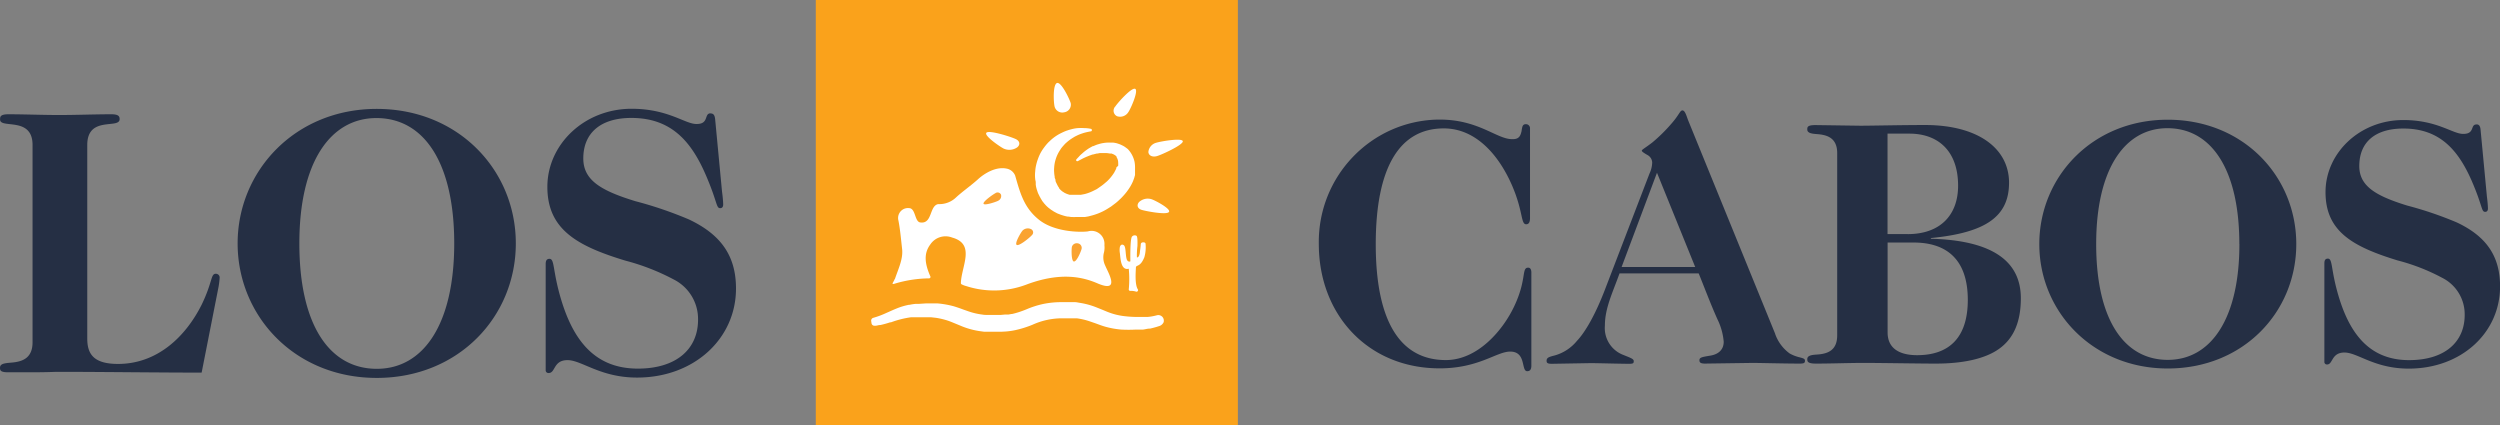<svg xmlns="http://www.w3.org/2000/svg" width="294" height="50" fill="none"><rect width="100%" height="100%" fill="#808080" stroke="none"/><g clip-path="url(#a)"><path fill="#252F44" d="M178.939 15.354c.079-.375.079-.75.492-.75a.477.477 0 0 1 .499.447V25.64c0 .375-.079.734-.452.734-.65 0-.333-1.517-1.68-4.607-1.546-3.537-4.24-6.667-8.005-6.667-5.27 0-8.004 4.687-8.004 13.622 0 8.935 2.789 13.622 8.242 13.622 3.717 0 6.705-3.458 8.068-6.38 1.466-3.13.808-4.487 1.617-4.487.293 0 .372.295.372.575v10.946c0 .448-.158.655-.491.655-.737 0-.079-2.307-1.997-2.307-1.617 0-3.678 1.972-8.298 1.972-8.409 0-14.21-6.292-14.21-14.628-.127-7.953 6.166-14.5 14.051-14.628h.167c4.573 0 6.705 2.3 8.496 2.3.943.047 1.022-.527 1.149-1.015m29.8 23.915a4.817 4.817 0 0 0 1.711 2.307c.357.2.745.351 1.15.447.451.12.65.168.65.415 0 .248-.119.328-.611.328-1.838 0-4.739-.08-5.547-.08l-5.604.08c-.61 0-.65-.2-.65-.407 0-.336.373-.376 1.308-.535s1.546-.695 1.546-1.63a7.353 7.353 0 0 0-.738-2.642c-.808-1.805-1.466-3.577-2.203-5.39h-9.312c-.808 2.268-1.72 4.064-1.72 6.14a3.375 3.375 0 0 0 2.203 3.458c.809.327 1.189.455 1.189.702s-.039.328-.531.328c-.975 0-3.883-.08-4.494-.08l-4.612.08c-.531 0-.61-.12-.61-.367 0-.376.332-.456.982-.623a5.199 5.199 0 0 0 2.576-1.693c.975-1.022 2.203-3.122 3.384-6.252l5.152-13.422c.198-.407.309-.855.325-1.318a1.054 1.054 0 0 0-.603-.902c-.412-.248-.618-.375-.618-.495s.484-.367 1.268-.982a19.19 19.19 0 0 0 2.283-2.268c.856-.982.935-1.477 1.228-1.477.293 0 .452.575.65 1.118l10.256 25.16h-.008Zm-18.054-7.865h8.654l-4.494-11.083-4.16 11.083Zm28.42-16.616c1.022 0 4.66-.08 7.26-.08 6.245 0 9.882 2.755 9.882 6.787s-2.821 5.884-9.193 6.507v.08c7.355.2 10.58 2.715 10.58 6.995 0 2.874-.895 4.774-2.575 5.964-1.681 1.198-4.343 1.725-7.411 1.725-2.131 0-6.372-.08-8.456-.08-1.878 0-3.804.08-5.651.08-.982 0-1.022-.248-1.022-.527 0-.415.491-.495 1.102-.535 1.426-.08 2.417-.575 2.417-2.268v-21.43c0-1.893-1.348-2.148-2.37-2.228-.491-.04-1.149-.08-1.149-.535 0-.288 0-.527.983-.527l5.595.08.008-.008Zm5.223 12.751c3.804 0 5.928-2.22 5.928-5.693 0-4.152-2.417-6.124-5.722-6.124h-2.576V27.53h2.37Zm-2.362 11.562c0 1.932 1.466 2.675 3.471 2.675 3.717 0 5.96-2.012 5.96-6.5 0-4.878-2.615-6.747-6.364-6.747h-3.067v10.572Zm32.946 4.24c-8.877 0-15.106-6.747-15.106-14.628s6.206-14.628 15.106-14.628c8.9 0 15.114 6.667 15.114 14.628s-6.198 14.628-15.114 14.628Zm8.417-14.636c0-8.68-3.226-13.622-8.457-13.622-4.945 0-8.377 4.687-8.377 13.622s3.313 13.622 8.417 13.622c5.104 0 8.424-4.879 8.424-13.598v-.024h-.007Zm27.889-14.07c.285 0 .444.169.483.656l.745 7.857c.064.455.104.91.119 1.365 0 .287-.119.407-.333.407-.451 0-.285-.655-1.545-3.577-1.609-3.705-3.796-6.22-8.068-6.22-3.345 0-5.183 1.629-5.183 4.408 0 2.339 1.878 3.497 5.651 4.655a42.818 42.818 0 0 1 5.801 1.972c3.471 1.629 5.104 3.952 5.104 7.537 0 5.43-4.533 9.662-10.747 9.662-4.034 0-5.999-1.893-7.553-1.893-1.553 0-1.347 1.406-2.037 1.406a.298.298 0 0 1-.325-.28V30.988c0-.335.08-.574.413-.574.531 0 .364 1.03 1.014 3.537 1.308 5.022 3.677 8.4 8.536 8.4 4.208 0 6.538-2.14 6.538-5.31a4.797 4.797 0 0 0-2.639-4.368 23.688 23.688 0 0 0-5.27-2.052c-5.271-1.62-8.457-3.41-8.457-8.024 0-4.616 4.034-8.48 9.146-8.48 3.971 0 5.801 1.629 7.03 1.629 1.426.016.816-1.11 1.577-1.11M6.99 13.526c1.99 0 4.113-.088 6.103-.088.887 0 .975.272.975.575 0 1.206-3.805-.44-3.805 3.034v22.757c0 1.788.698 2.994 3.622 2.994 4.644 0 7.965-3.25 9.82-6.947 1.323-2.723 1.054-3.657 1.68-3.657.238 0 .444.184.444.423v.072a8.806 8.806 0 0 1-.175 1.286l-1.941 9.845c-4.597 0-12.031-.088-15.479-.088h-1.68c-1.37.048-2.25.048-2.742.048H.943c-.895 0-.943-.232-.943-.535 0-.575.808-.535 1.617-.63 1.062-.129 2.211-.536 2.211-2.356V17.007C3.804 13.67.008 15.18.008 14.061c0-.311 0-.623.975-.623 1.941 0 4.065.088 6.007.088Zm37.313 30.917c-9.677 0-16.358-7.314-16.358-15.818s6.744-15.818 16.358-15.818S60.66 20.025 60.66 28.625s-6.72 15.818-16.358 15.818Zm9.114-15.818c0-9.398-3.495-14.74-9.154-14.74-5.35 0-9.059 5.079-9.059 14.74 0 9.662 3.583 14.748 9.107 14.748 5.524 0 9.106-5.302 9.106-14.748Zm30.156-15.283c.31 0 .484.176.531.711l.809 8.512c.07.487.119.982.134 1.469 0 .311-.134.447-.356.447-.484 0-.31-.71-1.68-3.88-1.728-4.017-4.114-6.732-8.766-6.732-3.622 0-5.65 1.781-5.65 4.76 0 2.546 2.036 3.784 6.15 5.038 2.14.558 4.24 1.277 6.276 2.14 3.757 1.78 5.532 4.271 5.532 8.128 0 5.877-4.914 10.468-11.634 10.468-4.336 0-6.5-2.052-8.18-2.052-1.68 0-1.402 1.517-2.21 1.517a.323.323 0 0 1-.357-.288V31.06c0-.359.087-.622.444-.622.57 0 .396 1.11 1.101 3.824 1.427 5.438 3.995 9.087 9.297 9.087 4.549 0 7.077-2.316 7.077-5.75a5.202 5.202 0 0 0-2.83-4.718 26.31 26.31 0 0 0-5.706-2.228c-5.73-1.733-9.185-3.697-9.185-8.68s4.335-9.182 9.907-9.182c4.287 0 6.277 1.789 7.608 1.789 1.538.032.88-1.254 1.68-1.254"/><path fill="#FAA21B" d="M145.573 0H95.937v50h49.636V0Z"/><path fill="#fff" d="M133.701 30.262c.159.064.309-.224.349-.583 0-.128.079-.535.103-.934 0-.104.055-.248.301-.248s.277.144.269.24a4.327 4.327 0 0 1-.142 1.5c-.492 1.247-.991.863-.999 1.239-.008.375-.158 1.964.23 2.555a.185.185 0 0 1-.063.247c-.04.024-.08.032-.127.024a1.961 1.961 0 0 0-.682-.096.173.173 0 0 1-.198-.151v-.016c.079-.815.079-1.63 0-2.436-.959.248-.967-1.277-1.046-1.844a2.12 2.12 0 0 1 0-.71c.048-.192.214-.392.468-.208.253.183.182 1.118.332 1.629.064.223.246.359.436.263 0 0-.055-2.555.183-2.898a.414.414 0 0 1 .546-.096c.127.112.111.814.104 1.19-.056.447-.08.91-.064 1.365m-2.575-17.726c.277-.44 1.918-2.292 2.361-2.124.444.168-.499 2.331-.808 2.763-.285.439-.816.622-1.308.463a.717.717 0 0 1-.348-.95.619.619 0 0 1 .095-.16m-6.808-2.803c.523-.12 1.474 1.917 1.609 2.38a.908.908 0 0 1-.722 1.062h-.015a.936.936 0 0 1-1.15-.623c-.134-.431-.245-2.675.286-2.819m-2.584 10.476c.016-.255.047-.519.103-.766.055-.256.127-.503.214-.743.087-.248.19-.487.309-.719.127-.231.262-.447.42-.654.151-.208.317-.407.499-.6l.286-.27.142-.128.151-.12a5.23 5.23 0 0 1 .658-.44c.23-.127.467-.239.705-.343l.182-.071.175-.056c.126-.048.253-.08.38-.112.254-.072.507-.12.769-.144.269-.016.539-.016.808 0 .246 0 .5.032.745.08.072.008.127.08.127.152 0 .08-.055.151-.135.151h-.008c-.229.04-.451.088-.673.144-.198.056-.42.128-.626.208-.199.08-.389.175-.579.271l-.261.16-.135.088-.119.08c-.19.135-.341.263-.484.39-.142.12-.253.256-.412.432l-.087.104-.095.12-.143.223a4.125 4.125 0 0 0-.483 1.006 4.074 4.074 0 0 0-.198 1.062 2.899 2.899 0 0 0 0 .527c.008.176.032.351.063.52 0 .079 0 .159.056.239l.039.135v.12c.024.072.056.152.088.216l.118.24c.032.071.072.135.111.207l.064.096.039.056v.04l.04.055.04.04.079.088.087.08.119.096c.047.04.103.072.158.104l.08.056.103.055.158.072c.127.048.254.096.381.128h1.315l.254-.048.238-.048c.317-.088.626-.2.919-.343l.452-.224.119-.08.491-.343.206-.16.301-.255.095-.08a5.278 5.278 0 0 0 .904-1.126c0-.064.071-.135.095-.191l.047-.104.064-.152v-.088c.079-.048.143-.111.206-.167a2.937 2.937 0 0 0 0-.376c0-.231-.071-.463-.198-.654v-.08l-.079-.064-.056-.048-.079-.048a.746.746 0 0 0-.175-.096l-.198-.08h-.206a3.307 3.307 0 0 0-.491-.056h-.658l-.277.056h-.087l-.254.064-.214.056h-.063l-.159.064c-.135.04-.269.096-.404.152l-.159.064-.127.056-.221.103-.595.312a.166.166 0 0 1-.206 0 .132.132 0 0 1 0-.192l.071-.08.135-.143.214-.232.064-.064.372-.327a7.53 7.53 0 0 1 .507-.376l.056-.04.19-.111.317-.176h.063l.278-.12.15-.056.349-.103c.127-.032.254-.064.38-.08.27-.048.539-.064.809-.056h.341c.134.016.277.04.412.072.142.04.277.088.412.135l.19.088.182.088.175.104.19.136.063.048.095.071.056.056c.38.408.642.919.761 1.47.047.263.063.542.055.814v.734l-.055.192c-.016.064-.032.128-.056.192a9.377 9.377 0 0 1-.126.343c-.096.224-.207.44-.333.647-.246.407-.539.79-.864 1.134l-.246.255-.388.36-.19.16-.571.43-.246.152a7.45 7.45 0 0 1-.642.375 6.898 6.898 0 0 1-1.418.535l-.373.096-.38.064h-.943c-.23.008-.452.008-.682 0l-.317-.048h-.103a3.854 3.854 0 0 1-.412-.096 6.944 6.944 0 0 1-.809-.287l-.388-.208-.158-.104-.175-.111-.333-.256-.158-.144-.151-.151-.142-.16-.246-.311-.095-.16s-.04-.064-.056-.096a.186.186 0 0 1-.039-.064l-.103-.183a68.09 68.09 0 0 1-.19-.384c-.056-.127-.088-.247-.135-.383-.048-.136-.079-.255-.111-.407s0-.12-.04-.192v-.191c0-.128 0-.264-.047-.392a3.962 3.962 0 0 1-.024-.974m-5.722-4.623c.388-.311 2.948.52 3.439.759.484.231.563.662.175.974a1.609 1.609 0 0 1-1.617.135c-.46-.24-2.386-1.565-1.989-1.868"/><path fill="#fff" d="M105.241 32.817c.373-1.142.983-2.34.848-3.53-.135-1.189-.214-2.171-.428-3.329a1.172 1.172 0 0 1 .793-1.445c.142-.04.293-.056.436-.04.808 0 .649 1.581 1.323 1.685 1.466.215 1.054-1.964 2.124-2.156a2.832 2.832 0 0 0 2.124-.814c.753-.687 1.791-1.414 2.552-2.108.761-.695 2.1-1.51 3.352-1.254.452.08.833.383 1.015.814.578 2.005 1.022 3.793 2.829 5.222 1.815 1.43 4.795 1.47 5.73 1.35a1.514 1.514 0 0 1 1.887 1.038c.055.191.071.399.055.599a2.57 2.57 0 0 1-.047.814 2.199 2.199 0 0 0 .126 1.541c.333.815 1.839 3.25-.808 2.156-1.696-.743-4.327-1.453-8.504.128a10.699 10.699 0 0 1-7.006.16 2.428 2.428 0 0 1-.563-.216.158.158 0 0 1-.079-.152c.063-1.988 1.752-4.567-1.022-5.342a2.152 2.152 0 0 0-2.576.815c-.761 1.022-.682 2.188 0 3.729a.17.17 0 0 1-.056.231.215.215 0 0 1-.103.024 14.502 14.502 0 0 0-3.923.591c-.657.224-.222-.136-.095-.535m31.607 5.118a.825.825 0 0 1-.452.415c-.373.128-.753.232-1.141.32h-.087c-.238 0-.476.088-.738.112h-.816a16.03 16.03 0 0 1-1.751 0 10.195 10.195 0 0 1-1.887-.344c-.388-.112-.76-.255-1.109-.383l-.626-.216a7.999 7.999 0 0 0-1.609-.383h-1.752a8.442 8.442 0 0 0-3.423.75c-.658.272-1.34.488-2.037.64-.357.08-.713.127-1.078.16l-.547.031h-2.045l-.523-.072a9.194 9.194 0 0 1-2.005-.535l-.697-.287c-.333-.136-.634-.264-.935-.375a8.952 8.952 0 0 0-1.498-.368l-.563-.064h-2.394c-.8.112-1.585.312-2.338.591h-.095c-.38.128-.76.232-1.149.32h-.047c-.159 0-.317.064-.476.08h-.143a.339.339 0 0 1-.38-.288l-.04-.264a.342.342 0 0 1 .246-.375 10.171 10.171 0 0 0 1.538-.575l.237-.104c.302-.135.619-.279.959-.415a7.761 7.761 0 0 1 1.467-.439h.087c.237-.056.483-.088.729-.112h.396l.737-.048h1.435c.634.056 1.268.168 1.886.336.388.12.761.247 1.117.383l.619.216a7.993 7.993 0 0 0 1.608.375c.135.024.278.04.413.04h1.799l.428-.04h.428l.348-.064H119c.578-.128 1.141-.32 1.688-.543a10.9 10.9 0 0 1 2.029-.647 10.656 10.656 0 0 1 2.132-.207h1.545c.19 0 .38.048.531.072a9.11 9.11 0 0 1 1.997.535l.698.28c.325.135.634.27.935.374.491.176.998.296 1.514.368.499.063 1.006.103 1.513.111h1.387a6.032 6.032 0 0 0 1.062-.191.65.65 0 0 1 .809.439.742.742 0 0 1 0 .391m.618-12.967c-.325.351-2.758-.12-3.226-.271-.467-.152-.594-.567-.269-.919a1.5 1.5 0 0 1 1.434-.335c.46.144 2.386 1.174 2.061 1.517m-1.371-6.587c-.539.168-1.007-.04-1.038-.471.047-.527.428-.966.935-1.094.539-.168 3.083-.599 3.114-.168.032.431-2.456 1.565-3.011 1.733Z"/><path fill="#FAA331" d="M126.291 30.749c.325.056.856-1.222.911-1.51a.54.54 0 0 0-.451-.622h-.008a.59.59 0 0 0-.69.423c-.055.288-.079 1.661.238 1.717m-8.916-7.146a.612.612 0 0 0 .349-.703.439.439 0 0 0-.579-.24.159.159 0 0 0-.079.048c-.278.136-1.482.982-1.403 1.238.079.256 1.442-.2 1.72-.343m3.986 4.024a.423.423 0 0 0 0-.607.45.45 0 0 0-.166-.104.876.876 0 0 0-.959.2c-.214.255-.975 1.541-.666 1.685.317.135 1.569-.903 1.783-1.166"/></g><defs><clipPath id="a"><path fill="#fff" d="M0 0h294v50H0z"/></clipPath></defs></svg>